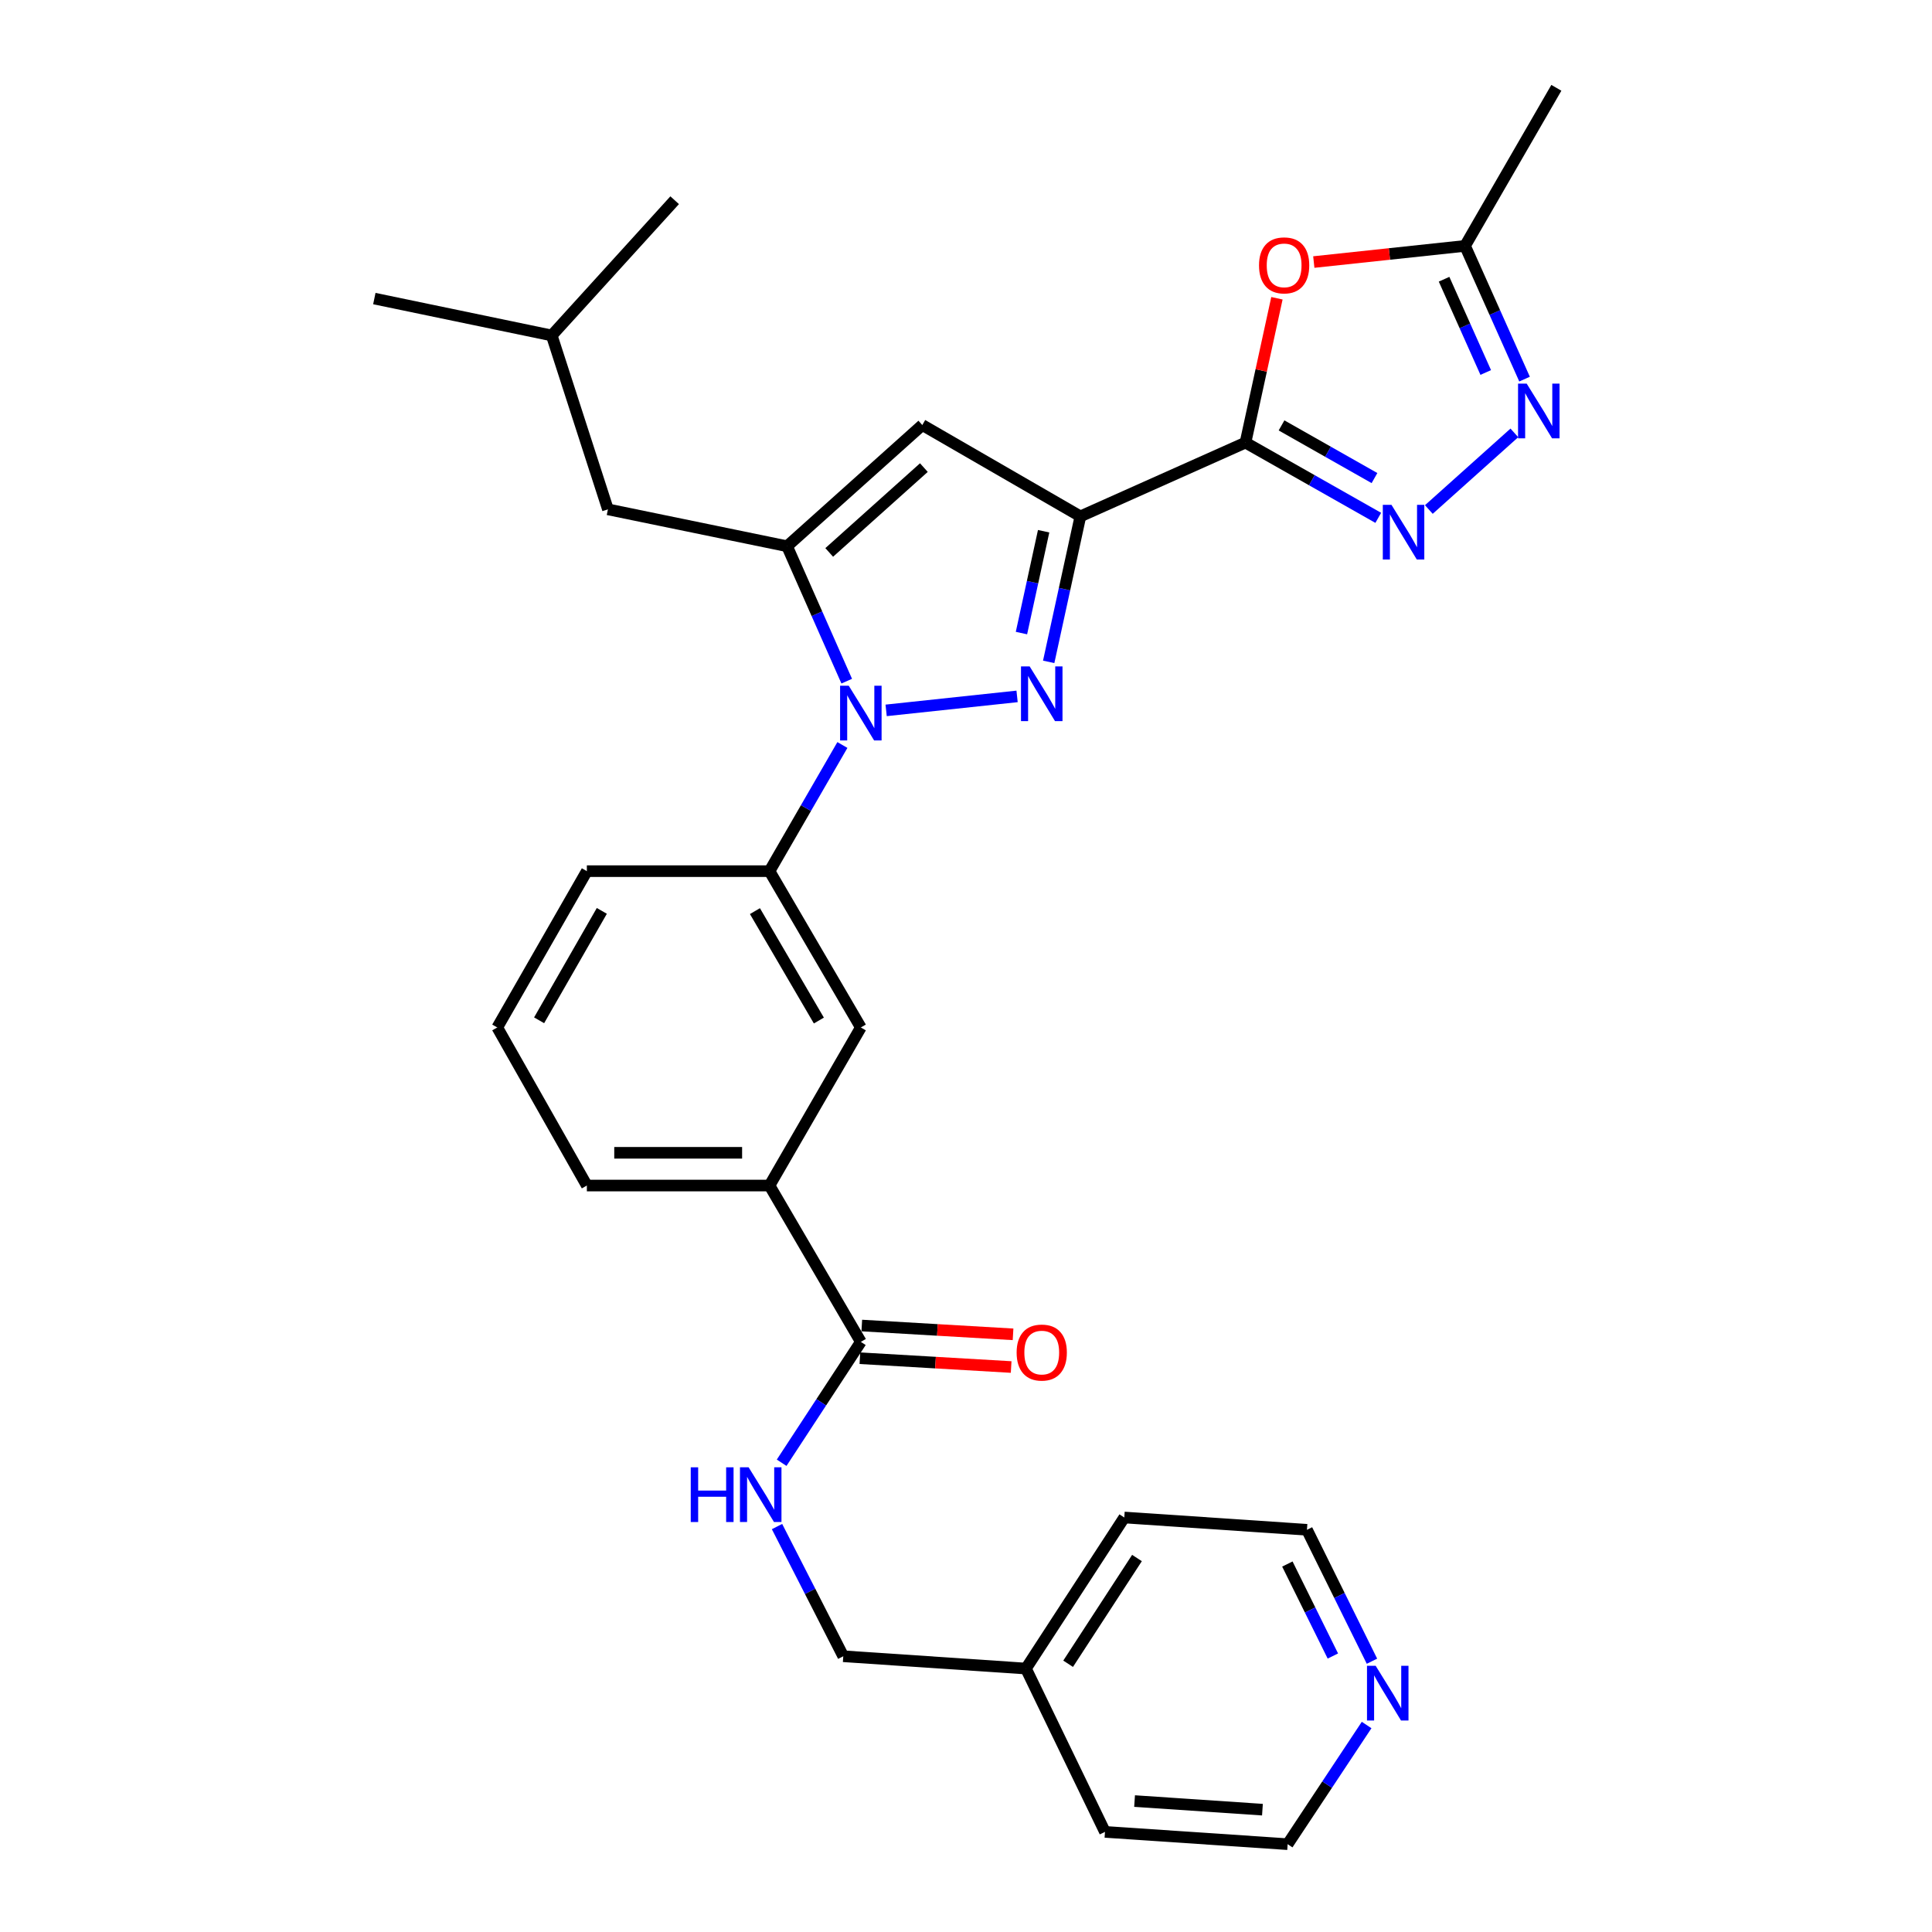 <?xml version='1.0' encoding='iso-8859-1'?>
<svg version='1.1' baseProfile='full'
              xmlns='http://www.w3.org/2000/svg'
                      xmlns:rdkit='http://www.rdkit.org/xml'
                      xmlns:xlink='http://www.w3.org/1999/xlink'
                  xml:space='preserve'
width='1000px' height='1000px' viewBox='0 0 1000 1000'>
<!-- END OF HEADER -->
<rect style='opacity:1.0;fill:#FFFFFF;stroke:none' width='1000' height='1000' x='0' y='0'> </rect>
<path class='bond-0' d='M 303.756,450.908 L 257.385,531.815' style='fill:none;fill-rule:evenodd;stroke:#000000;stroke-width:6px;stroke-linecap:butt;stroke-linejoin:miter;stroke-opacity:1' />
<path class='bond-0' d='M 311.504,471.472 L 279.044,528.106' style='fill:none;fill-rule:evenodd;stroke:#000000;stroke-width:6px;stroke-linecap:butt;stroke-linejoin:miter;stroke-opacity:1' />
<path class='bond-1' d='M 303.756,450.908 L 398.295,450.908' style='fill:none;fill-rule:evenodd;stroke:#000000;stroke-width:6px;stroke-linecap:butt;stroke-linejoin:miter;stroke-opacity:1' />
<path class='bond-2' d='M 257.385,531.815 L 303.756,613.634' style='fill:none;fill-rule:evenodd;stroke:#000000;stroke-width:6px;stroke-linecap:butt;stroke-linejoin:miter;stroke-opacity:1' />
<path class='bond-3' d='M 303.756,613.634 L 398.295,613.634' style='fill:none;fill-rule:evenodd;stroke:#000000;stroke-width:6px;stroke-linecap:butt;stroke-linejoin:miter;stroke-opacity:1' />
<path class='bond-3' d='M 317.937,596.686 L 384.114,596.686' style='fill:none;fill-rule:evenodd;stroke:#000000;stroke-width:6px;stroke-linecap:butt;stroke-linejoin:miter;stroke-opacity:1' />
<path class='bond-4' d='M 398.295,613.634 L 445.57,531.815' style='fill:none;fill-rule:evenodd;stroke:#000000;stroke-width:6px;stroke-linecap:butt;stroke-linejoin:miter;stroke-opacity:1' />
<path class='bond-5' d='M 398.295,613.634 L 445.57,694.55' style='fill:none;fill-rule:evenodd;stroke:#000000;stroke-width:6px;stroke-linecap:butt;stroke-linejoin:miter;stroke-opacity:1' />
<path class='bond-6' d='M 445.57,531.815 L 398.295,450.908' style='fill:none;fill-rule:evenodd;stroke:#000000;stroke-width:6px;stroke-linecap:butt;stroke-linejoin:miter;stroke-opacity:1' />
<path class='bond-6' d='M 423.846,528.229 L 390.754,471.594' style='fill:none;fill-rule:evenodd;stroke:#000000;stroke-width:6px;stroke-linecap:butt;stroke-linejoin:miter;stroke-opacity:1' />
<path class='bond-7' d='M 398.295,450.908 L 417.159,418.26' style='fill:none;fill-rule:evenodd;stroke:#000000;stroke-width:6px;stroke-linecap:butt;stroke-linejoin:miter;stroke-opacity:1' />
<path class='bond-7' d='M 417.159,418.26 L 436.023,385.611' style='fill:none;fill-rule:evenodd;stroke:#0000FF;stroke-width:6px;stroke-linecap:butt;stroke-linejoin:miter;stroke-opacity:1' />
<path class='bond-8' d='M 445.077,703.009 L 484.223,705.288' style='fill:none;fill-rule:evenodd;stroke:#000000;stroke-width:6px;stroke-linecap:butt;stroke-linejoin:miter;stroke-opacity:1' />
<path class='bond-8' d='M 484.223,705.288 L 523.368,707.567' style='fill:none;fill-rule:evenodd;stroke:#FF0000;stroke-width:6px;stroke-linecap:butt;stroke-linejoin:miter;stroke-opacity:1' />
<path class='bond-8' d='M 446.062,686.09 L 485.208,688.369' style='fill:none;fill-rule:evenodd;stroke:#000000;stroke-width:6px;stroke-linecap:butt;stroke-linejoin:miter;stroke-opacity:1' />
<path class='bond-8' d='M 485.208,688.369 L 524.353,690.648' style='fill:none;fill-rule:evenodd;stroke:#FF0000;stroke-width:6px;stroke-linecap:butt;stroke-linejoin:miter;stroke-opacity:1' />
<path class='bond-9' d='M 445.57,694.55 L 425.072,725.832' style='fill:none;fill-rule:evenodd;stroke:#000000;stroke-width:6px;stroke-linecap:butt;stroke-linejoin:miter;stroke-opacity:1' />
<path class='bond-9' d='M 425.072,725.832 L 404.575,757.115' style='fill:none;fill-rule:evenodd;stroke:#0000FF;stroke-width:6px;stroke-linecap:butt;stroke-linejoin:miter;stroke-opacity:1' />
<path class='bond-10' d='M 402.181,790.147 L 419.328,823.711' style='fill:none;fill-rule:evenodd;stroke:#0000FF;stroke-width:6px;stroke-linecap:butt;stroke-linejoin:miter;stroke-opacity:1' />
<path class='bond-10' d='M 419.328,823.711 L 436.475,857.275' style='fill:none;fill-rule:evenodd;stroke:#000000;stroke-width:6px;stroke-linecap:butt;stroke-linejoin:miter;stroke-opacity:1' />
<path class='bond-11' d='M 458.664,367.691 L 526.441,360.453' style='fill:none;fill-rule:evenodd;stroke:#0000FF;stroke-width:6px;stroke-linecap:butt;stroke-linejoin:miter;stroke-opacity:1' />
<path class='bond-12' d='M 438.266,352.568 L 422.828,317.65' style='fill:none;fill-rule:evenodd;stroke:#0000FF;stroke-width:6px;stroke-linecap:butt;stroke-linejoin:miter;stroke-opacity:1' />
<path class='bond-12' d='M 422.828,317.65 L 407.391,282.731' style='fill:none;fill-rule:evenodd;stroke:#000000;stroke-width:6px;stroke-linecap:butt;stroke-linejoin:miter;stroke-opacity:1' />
<path class='bond-13' d='M 542.801,342.58 L 551.003,304.926' style='fill:none;fill-rule:evenodd;stroke:#0000FF;stroke-width:6px;stroke-linecap:butt;stroke-linejoin:miter;stroke-opacity:1' />
<path class='bond-13' d='M 551.003,304.926 L 559.204,267.271' style='fill:none;fill-rule:evenodd;stroke:#000000;stroke-width:6px;stroke-linecap:butt;stroke-linejoin:miter;stroke-opacity:1' />
<path class='bond-13' d='M 528.702,327.677 L 534.443,301.319' style='fill:none;fill-rule:evenodd;stroke:#0000FF;stroke-width:6px;stroke-linecap:butt;stroke-linejoin:miter;stroke-opacity:1' />
<path class='bond-13' d='M 534.443,301.319 L 540.184,274.961' style='fill:none;fill-rule:evenodd;stroke:#000000;stroke-width:6px;stroke-linecap:butt;stroke-linejoin:miter;stroke-opacity:1' />
<path class='bond-14' d='M 559.204,267.271 L 477.384,219.997' style='fill:none;fill-rule:evenodd;stroke:#000000;stroke-width:6px;stroke-linecap:butt;stroke-linejoin:miter;stroke-opacity:1' />
<path class='bond-15' d='M 559.204,267.271 L 644.658,229.092' style='fill:none;fill-rule:evenodd;stroke:#000000;stroke-width:6px;stroke-linecap:butt;stroke-linejoin:miter;stroke-opacity:1' />
<path class='bond-16' d='M 477.384,219.997 L 407.391,282.731' style='fill:none;fill-rule:evenodd;stroke:#000000;stroke-width:6px;stroke-linecap:butt;stroke-linejoin:miter;stroke-opacity:1' />
<path class='bond-16' d='M 478.197,242.027 L 429.201,285.941' style='fill:none;fill-rule:evenodd;stroke:#000000;stroke-width:6px;stroke-linecap:butt;stroke-linejoin:miter;stroke-opacity:1' />
<path class='bond-17' d='M 407.391,282.731 L 314.659,263.637' style='fill:none;fill-rule:evenodd;stroke:#000000;stroke-width:6px;stroke-linecap:butt;stroke-linejoin:miter;stroke-opacity:1' />
<path class='bond-18' d='M 644.658,229.092 L 679.022,248.564' style='fill:none;fill-rule:evenodd;stroke:#000000;stroke-width:6px;stroke-linecap:butt;stroke-linejoin:miter;stroke-opacity:1' />
<path class='bond-18' d='M 679.022,248.564 L 713.386,268.035' style='fill:none;fill-rule:evenodd;stroke:#0000FF;stroke-width:6px;stroke-linecap:butt;stroke-linejoin:miter;stroke-opacity:1' />
<path class='bond-18' d='M 663.322,220.188 L 687.377,233.818' style='fill:none;fill-rule:evenodd;stroke:#000000;stroke-width:6px;stroke-linecap:butt;stroke-linejoin:miter;stroke-opacity:1' />
<path class='bond-18' d='M 687.377,233.818 L 711.432,247.449' style='fill:none;fill-rule:evenodd;stroke:#0000FF;stroke-width:6px;stroke-linecap:butt;stroke-linejoin:miter;stroke-opacity:1' />
<path class='bond-19' d='M 644.658,229.092 L 652.797,191.737' style='fill:none;fill-rule:evenodd;stroke:#000000;stroke-width:6px;stroke-linecap:butt;stroke-linejoin:miter;stroke-opacity:1' />
<path class='bond-19' d='M 652.797,191.737 L 660.937,154.382' style='fill:none;fill-rule:evenodd;stroke:#FF0000;stroke-width:6px;stroke-linecap:butt;stroke-linejoin:miter;stroke-opacity:1' />
<path class='bond-20' d='M 739.567,263.724 L 783.83,224.063' style='fill:none;fill-rule:evenodd;stroke:#0000FF;stroke-width:6px;stroke-linecap:butt;stroke-linejoin:miter;stroke-opacity:1' />
<path class='bond-21' d='M 789.109,196.228 L 773.705,161.751' style='fill:none;fill-rule:evenodd;stroke:#0000FF;stroke-width:6px;stroke-linecap:butt;stroke-linejoin:miter;stroke-opacity:1' />
<path class='bond-21' d='M 773.705,161.751 L 758.301,127.274' style='fill:none;fill-rule:evenodd;stroke:#000000;stroke-width:6px;stroke-linecap:butt;stroke-linejoin:miter;stroke-opacity:1' />
<path class='bond-21' d='M 769.014,192.798 L 758.231,168.664' style='fill:none;fill-rule:evenodd;stroke:#0000FF;stroke-width:6px;stroke-linecap:butt;stroke-linejoin:miter;stroke-opacity:1' />
<path class='bond-21' d='M 758.231,168.664 L 747.449,144.53' style='fill:none;fill-rule:evenodd;stroke:#000000;stroke-width:6px;stroke-linecap:butt;stroke-linejoin:miter;stroke-opacity:1' />
<path class='bond-22' d='M 758.301,127.274 L 719.16,131.454' style='fill:none;fill-rule:evenodd;stroke:#000000;stroke-width:6px;stroke-linecap:butt;stroke-linejoin:miter;stroke-opacity:1' />
<path class='bond-22' d='M 719.16,131.454 L 680.02,135.634' style='fill:none;fill-rule:evenodd;stroke:#FF0000;stroke-width:6px;stroke-linecap:butt;stroke-linejoin:miter;stroke-opacity:1' />
<path class='bond-23' d='M 758.301,127.274 L 805.566,45.455' style='fill:none;fill-rule:evenodd;stroke:#000000;stroke-width:6px;stroke-linecap:butt;stroke-linejoin:miter;stroke-opacity:1' />
<path class='bond-24' d='M 314.659,263.637 L 285.575,173.635' style='fill:none;fill-rule:evenodd;stroke:#000000;stroke-width:6px;stroke-linecap:butt;stroke-linejoin:miter;stroke-opacity:1' />
<path class='bond-25' d='M 285.575,173.635 L 193.756,154.541' style='fill:none;fill-rule:evenodd;stroke:#000000;stroke-width:6px;stroke-linecap:butt;stroke-linejoin:miter;stroke-opacity:1' />
<path class='bond-26' d='M 285.575,173.635 L 349.204,103.632' style='fill:none;fill-rule:evenodd;stroke:#000000;stroke-width:6px;stroke-linecap:butt;stroke-linejoin:miter;stroke-opacity:1' />
<path class='bond-27' d='M 531.024,863.64 L 581.933,785.455' style='fill:none;fill-rule:evenodd;stroke:#000000;stroke-width:6px;stroke-linecap:butt;stroke-linejoin:miter;stroke-opacity:1' />
<path class='bond-27' d='M 552.862,861.16 L 588.499,806.43' style='fill:none;fill-rule:evenodd;stroke:#000000;stroke-width:6px;stroke-linecap:butt;stroke-linejoin:miter;stroke-opacity:1' />
<path class='bond-28' d='M 531.024,863.64 L 571.933,948.181' style='fill:none;fill-rule:evenodd;stroke:#000000;stroke-width:6px;stroke-linecap:butt;stroke-linejoin:miter;stroke-opacity:1' />
<path class='bond-29' d='M 531.024,863.64 L 436.475,857.275' style='fill:none;fill-rule:evenodd;stroke:#000000;stroke-width:6px;stroke-linecap:butt;stroke-linejoin:miter;stroke-opacity:1' />
<path class='bond-30' d='M 581.933,785.455 L 676.482,791.82' style='fill:none;fill-rule:evenodd;stroke:#000000;stroke-width:6px;stroke-linecap:butt;stroke-linejoin:miter;stroke-opacity:1' />
<path class='bond-31' d='M 571.933,948.181 L 666.482,954.545' style='fill:none;fill-rule:evenodd;stroke:#000000;stroke-width:6px;stroke-linecap:butt;stroke-linejoin:miter;stroke-opacity:1' />
<path class='bond-31' d='M 587.254,932.226 L 653.438,936.681' style='fill:none;fill-rule:evenodd;stroke:#000000;stroke-width:6px;stroke-linecap:butt;stroke-linejoin:miter;stroke-opacity:1' />
<path class='bond-32' d='M 676.482,791.82 L 693.304,825.831' style='fill:none;fill-rule:evenodd;stroke:#000000;stroke-width:6px;stroke-linecap:butt;stroke-linejoin:miter;stroke-opacity:1' />
<path class='bond-32' d='M 693.304,825.831 L 710.125,859.842' style='fill:none;fill-rule:evenodd;stroke:#0000FF;stroke-width:6px;stroke-linecap:butt;stroke-linejoin:miter;stroke-opacity:1' />
<path class='bond-32' d='M 666.337,809.537 L 678.112,833.345' style='fill:none;fill-rule:evenodd;stroke:#000000;stroke-width:6px;stroke-linecap:butt;stroke-linejoin:miter;stroke-opacity:1' />
<path class='bond-32' d='M 678.112,833.345 L 689.888,857.152' style='fill:none;fill-rule:evenodd;stroke:#0000FF;stroke-width:6px;stroke-linecap:butt;stroke-linejoin:miter;stroke-opacity:1' />
<path class='bond-33' d='M 666.482,954.545 L 686.92,923.705' style='fill:none;fill-rule:evenodd;stroke:#000000;stroke-width:6px;stroke-linecap:butt;stroke-linejoin:miter;stroke-opacity:1' />
<path class='bond-33' d='M 686.92,923.705 L 707.358,892.865' style='fill:none;fill-rule:evenodd;stroke:#0000FF;stroke-width:6px;stroke-linecap:butt;stroke-linejoin:miter;stroke-opacity:1' />
<path  class='atom-7' d='M 526.206 700.081
Q 526.206 693.281, 529.566 689.481
Q 532.926 685.681, 539.206 685.681
Q 545.486 685.681, 548.846 689.481
Q 552.206 693.281, 552.206 700.081
Q 552.206 706.961, 548.806 710.881
Q 545.406 714.761, 539.206 714.761
Q 532.966 714.761, 529.566 710.881
Q 526.206 707.001, 526.206 700.081
M 539.206 711.561
Q 543.526 711.561, 545.846 708.681
Q 548.206 705.761, 548.206 700.081
Q 548.206 694.521, 545.846 691.721
Q 543.526 688.881, 539.206 688.881
Q 534.886 688.881, 532.526 691.681
Q 530.206 694.481, 530.206 700.081
Q 530.206 705.801, 532.526 708.681
Q 534.886 711.561, 539.206 711.561
' fill='#FF0000'/>
<path  class='atom-8' d='M 357.528 759.479
L 361.368 759.479
L 361.368 771.519
L 375.848 771.519
L 375.848 759.479
L 379.688 759.479
L 379.688 787.799
L 375.848 787.799
L 375.848 774.719
L 361.368 774.719
L 361.368 787.799
L 357.528 787.799
L 357.528 759.479
' fill='#0000FF'/>
<path  class='atom-8' d='M 387.488 759.479
L 396.768 774.479
Q 397.688 775.959, 399.168 778.639
Q 400.648 781.319, 400.728 781.479
L 400.728 759.479
L 404.488 759.479
L 404.488 787.799
L 400.608 787.799
L 390.648 771.399
Q 389.488 769.479, 388.248 767.279
Q 387.048 765.079, 386.688 764.399
L 386.688 787.799
L 383.008 787.799
L 383.008 759.479
L 387.488 759.479
' fill='#0000FF'/>
<path  class='atom-9' d='M 439.31 354.929
L 448.59 369.929
Q 449.51 371.409, 450.99 374.089
Q 452.47 376.769, 452.55 376.929
L 452.55 354.929
L 456.31 354.929
L 456.31 383.249
L 452.43 383.249
L 442.47 366.849
Q 441.31 364.929, 440.07 362.729
Q 438.87 360.529, 438.51 359.849
L 438.51 383.249
L 434.83 383.249
L 434.83 354.929
L 439.31 354.929
' fill='#0000FF'/>
<path  class='atom-10' d='M 532.946 344.93
L 542.226 359.93
Q 543.146 361.41, 544.626 364.09
Q 546.106 366.77, 546.186 366.93
L 546.186 344.93
L 549.946 344.93
L 549.946 373.25
L 546.066 373.25
L 536.106 356.85
Q 534.946 354.93, 533.706 352.73
Q 532.506 350.53, 532.146 349.85
L 532.146 373.25
L 528.466 373.25
L 528.466 344.93
L 532.946 344.93
' fill='#0000FF'/>
<path  class='atom-15' d='M 720.217 261.293
L 729.497 276.293
Q 730.417 277.773, 731.897 280.453
Q 733.377 283.133, 733.457 283.293
L 733.457 261.293
L 737.217 261.293
L 737.217 289.613
L 733.337 289.613
L 723.377 273.213
Q 722.217 271.293, 720.977 269.093
Q 719.777 266.893, 719.417 266.213
L 719.417 289.613
L 715.737 289.613
L 715.737 261.293
L 720.217 261.293
' fill='#0000FF'/>
<path  class='atom-16' d='M 790.22 198.568
L 799.5 213.568
Q 800.42 215.048, 801.9 217.728
Q 803.38 220.408, 803.46 220.568
L 803.46 198.568
L 807.22 198.568
L 807.22 226.888
L 803.34 226.888
L 793.38 210.488
Q 792.22 208.568, 790.98 206.368
Q 789.78 204.168, 789.42 203.488
L 789.42 226.888
L 785.74 226.888
L 785.74 198.568
L 790.22 198.568
' fill='#0000FF'/>
<path  class='atom-18' d='M 651.665 137.353
Q 651.665 130.553, 655.025 126.753
Q 658.385 122.953, 664.665 122.953
Q 670.945 122.953, 674.305 126.753
Q 677.665 130.553, 677.665 137.353
Q 677.665 144.233, 674.265 148.153
Q 670.865 152.033, 664.665 152.033
Q 658.425 152.033, 655.025 148.153
Q 651.665 144.273, 651.665 137.353
M 664.665 148.833
Q 668.985 148.833, 671.305 145.953
Q 673.665 143.033, 673.665 137.353
Q 673.665 131.793, 671.305 128.993
Q 668.985 126.153, 664.665 126.153
Q 660.345 126.153, 657.985 128.953
Q 655.665 131.753, 655.665 137.353
Q 655.665 143.073, 657.985 145.953
Q 660.345 148.833, 664.665 148.833
' fill='#FF0000'/>
<path  class='atom-30' d='M 712.035 862.2
L 721.315 877.2
Q 722.235 878.68, 723.715 881.36
Q 725.195 884.04, 725.275 884.2
L 725.275 862.2
L 729.035 862.2
L 729.035 890.52
L 725.155 890.52
L 715.195 874.12
Q 714.035 872.2, 712.795 870
Q 711.595 867.8, 711.235 867.12
L 711.235 890.52
L 707.555 890.52
L 707.555 862.2
L 712.035 862.2
' fill='#0000FF'/>
</svg>

